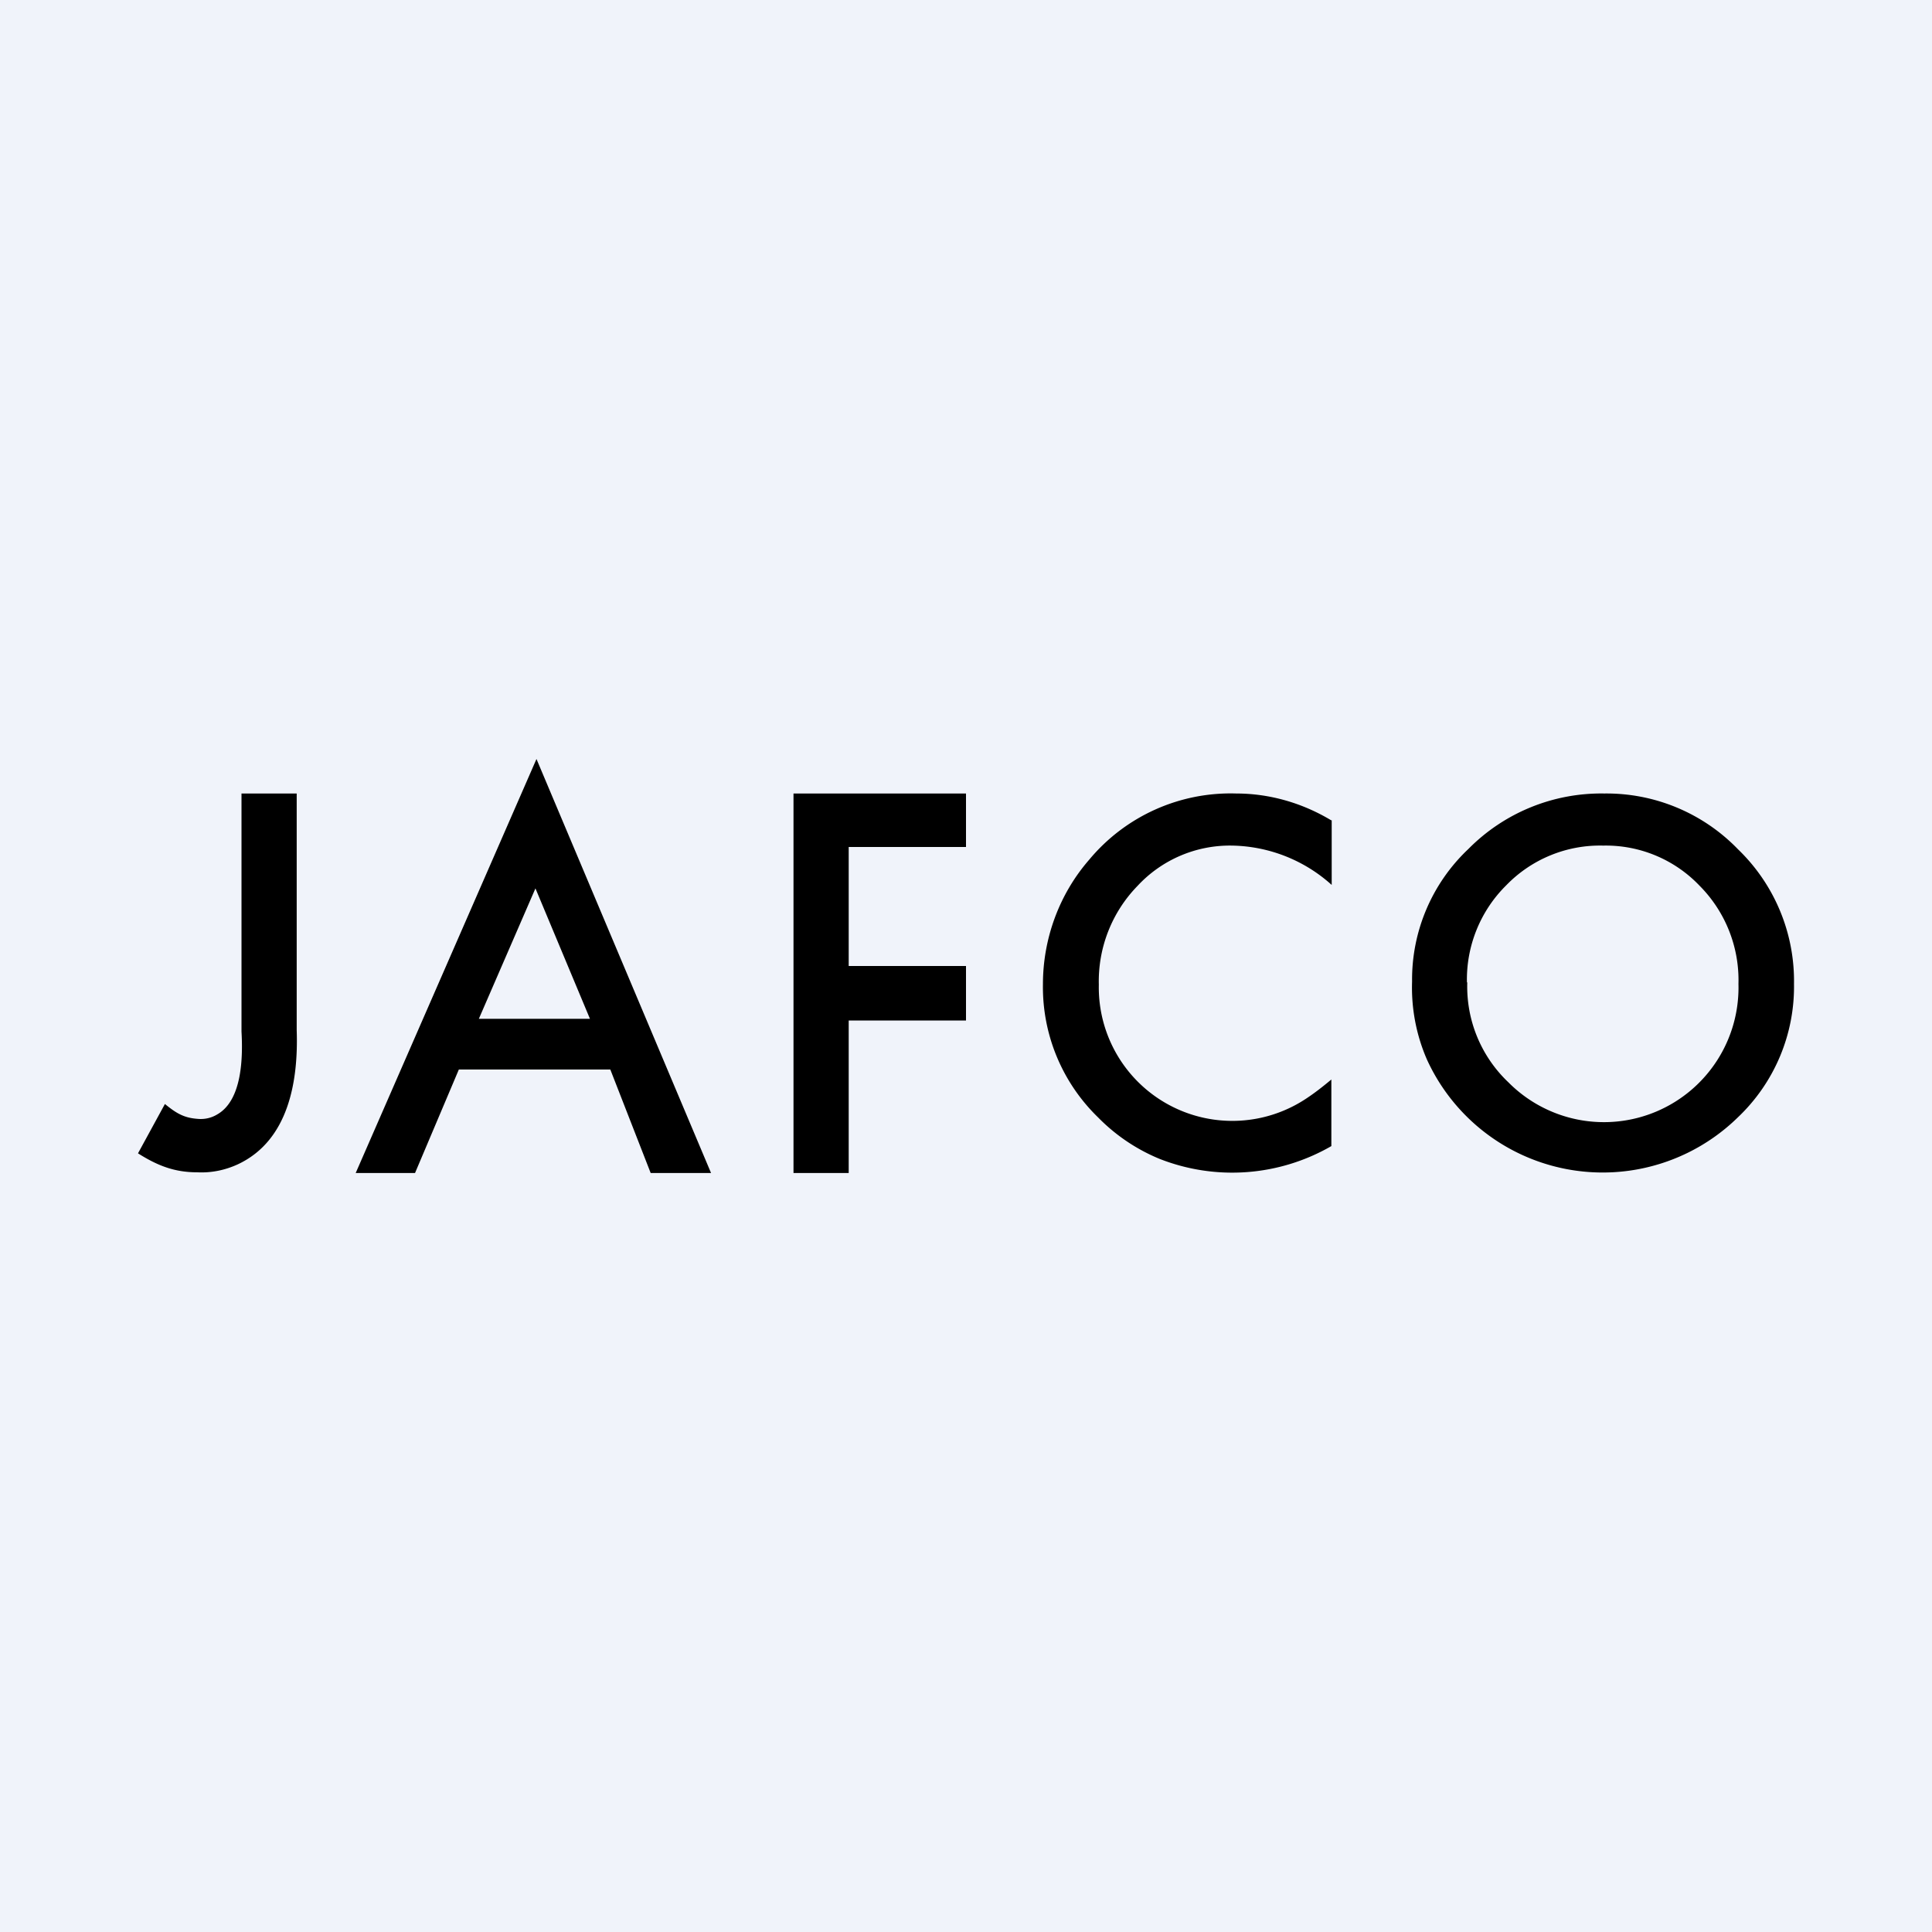 <!-- by TradingView --><svg width="56" height="56" viewBox="0 0 56 56" xmlns="http://www.w3.org/2000/svg"><path fill="#F0F3FA" d="M0 0h56v56H0z"/><path d="M8.6 23v6.86c.05 1.47-.23 3.2-1.71 3.89-.37.17-.77.25-1.17.23-.66 0-1.15-.19-1.72-.55L4.78 32c.32.26.54.4.94.43.2.02.4-.02.58-.13.73-.42.74-1.68.7-2.4V23h1.6Zm9.1 8h-4.4l-1.27 3h-1.72l5.24-12 5.06 12h-1.75l-1.17-3Zm-.6-1.47-1.58-3.78-1.64 3.78h3.21ZM28 24.55h-3.4V28H28v1.58h-3.4V34H23V23h5v1.55ZM38.6 23.77v1.88a4.42 4.42 0 0 0-2.88-1.14 3.65 3.65 0 0 0-2.75 1.17 3.96 3.96 0 0 0-1.12 2.86 3.87 3.87 0 0 0 6 3.31c.26-.17.5-.36.74-.56v1.93a5.75 5.75 0 0 1-4.98.37 5.33 5.33 0 0 1-1.78-1.2 5.26 5.26 0 0 1-1.6-3.86c0-1.32.47-2.61 1.34-3.61A5.33 5.33 0 0 1 35.83 23c.98 0 1.93.28 2.76.78m2.34 4.67a5.2 5.2 0 0 1 1.63-3.84A5.41 5.41 0 0 1 46.5 23a5.3 5.3 0 0 1 3.88 1.62A5.3 5.3 0 0 1 52 28.52a5.22 5.22 0 0 1-1.63 3.87 5.6 5.6 0 0 1-9.01-1.68 5.22 5.22 0 0 1-.43-2.26m1.6.02a3.82 3.82 0 0 0 1.19 2.9 3.9 3.9 0 0 0 6.67-2.85 3.88 3.88 0 0 0-1.13-2.85 3.75 3.75 0 0 0-2.79-1.16 3.78 3.78 0 0 0-2.81 1.15 3.84 3.84 0 0 0-1.14 2.82"/></svg>
